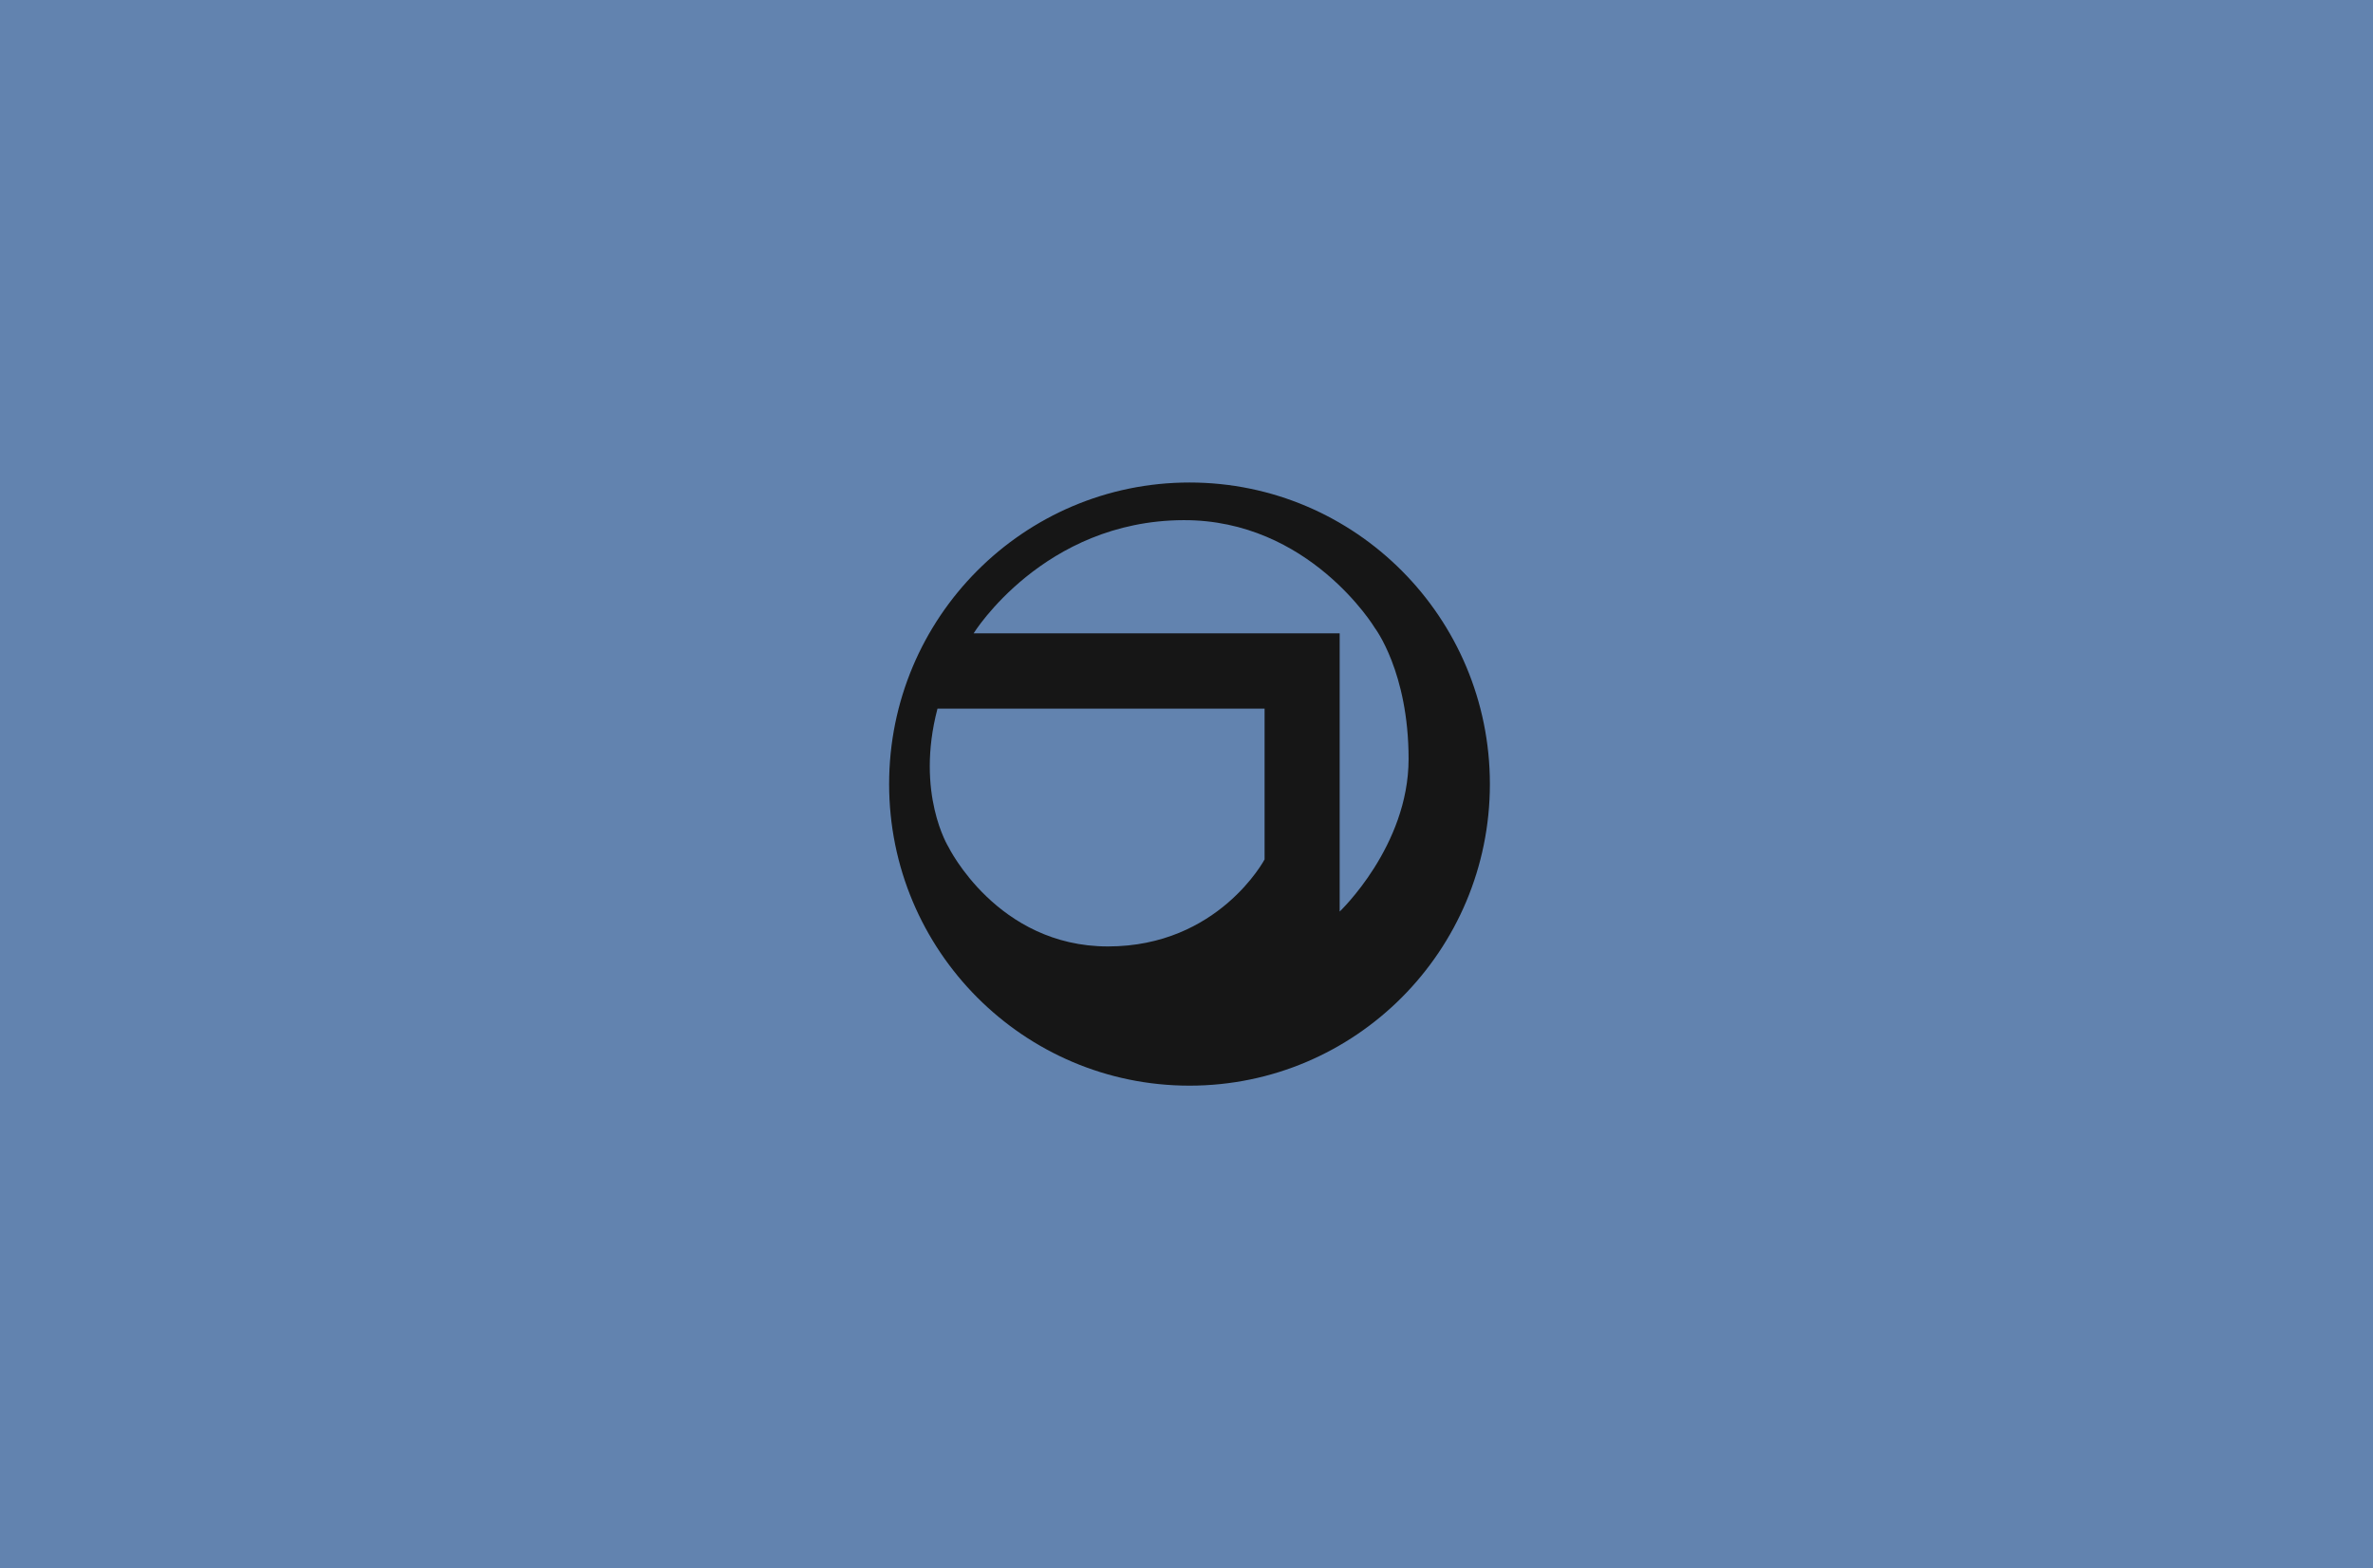 <svg width="1150" height="760" viewBox="0 0 1150 760" fill="none" xmlns="http://www.w3.org/2000/svg">
<path d="M0 0H1150V760H0V0Z" fill="#6283AF"/>
<path d="M430.887 380C430.887 460.723 496.056 526.154 576.456 526.154C656.857 526.154 722.026 460.723 722.026 380C722.026 299.276 656.832 233.846 576.456 233.846C496.081 233.846 430.887 299.276 430.887 380ZM459.619 410.435C459.619 410.435 443.509 384.56 454.324 343.443H612.842V416.507C612.842 416.507 590.534 458.683 536.908 458.683C483.283 458.683 459.619 410.435 459.619 410.435ZM666.167 304.189C666.167 304.189 682.629 325.529 682.629 367.831C682.629 410.133 649.229 441.777 649.229 441.777V306.936H471.84C471.84 306.936 505.591 252.364 573.52 252.087C634.524 251.86 666.167 304.164 666.167 304.164V304.189Z" fill="#161616"/>
</svg>
